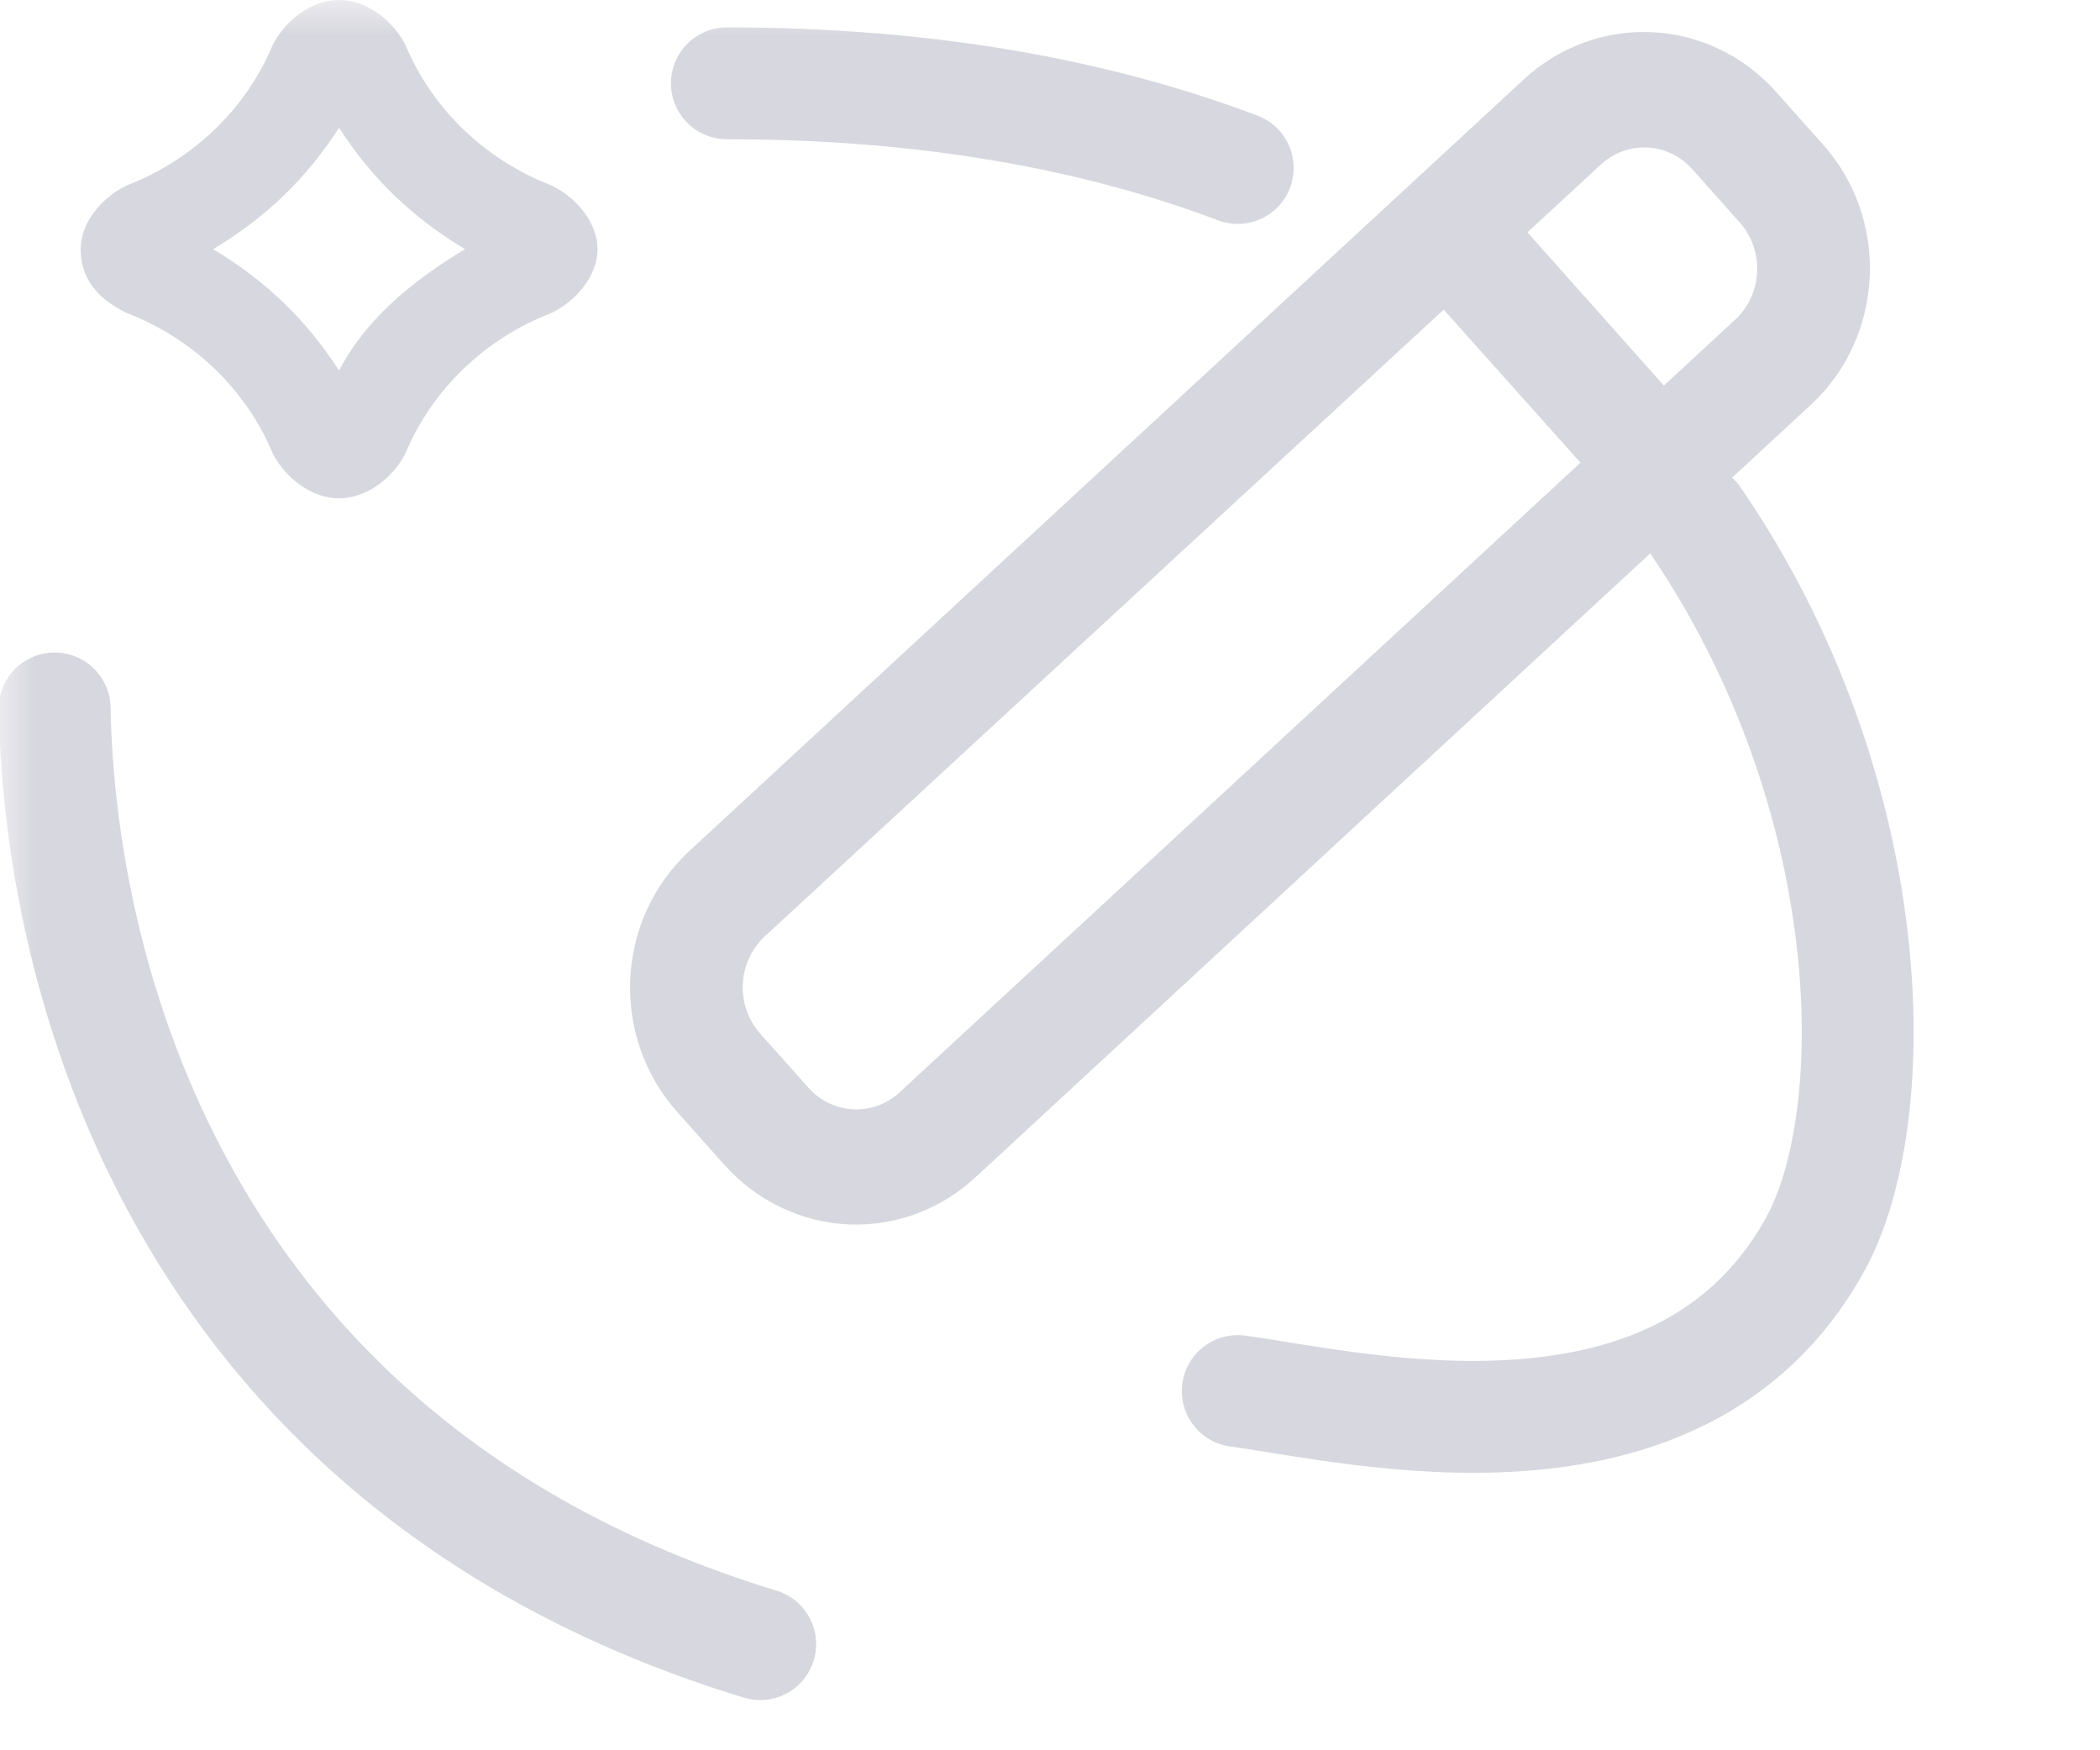 <svg width="30" height="25" viewBox="0 0 30 25" fill="none" xmlns="http://www.w3.org/2000/svg">
<mask id="mask0_1806_30" style="mask-type:alpha" maskUnits="userSpaceOnUse" x="0" y="0" width="30" height="25">
<rect width="30" height="25" fill="#D9D9D9"/>
</mask>
<g mask="url(#mask0_1806_30)">
<path d="M23.581 0.687C24.195 0.714 24.774 0.989 25.192 1.453L25.872 2.214C26.078 2.446 26.239 2.717 26.344 3.012C26.448 3.307 26.496 3.621 26.483 3.935C26.47 4.249 26.398 4.558 26.269 4.843C26.141 5.128 25.959 5.384 25.734 5.596L13.799 16.631C13.347 17.06 12.749 17.287 12.136 17.261C11.52 17.234 10.939 16.956 10.52 16.488L9.842 15.727C9.635 15.496 9.475 15.225 9.37 14.929C9.265 14.634 9.218 14.321 9.231 14.007C9.243 13.692 9.316 13.384 9.445 13.099C9.573 12.814 9.755 12.557 9.98 12.345L21.914 1.311C22.369 0.885 22.968 0.661 23.581 0.687ZM10.758 13.218C10.646 13.325 10.555 13.454 10.491 13.597C10.426 13.74 10.39 13.894 10.383 14.052C10.377 14.209 10.401 14.366 10.453 14.514C10.506 14.662 10.586 14.798 10.689 14.914L11.377 15.686C11.48 15.802 11.604 15.896 11.743 15.963C11.882 16.029 12.032 16.066 12.184 16.073C12.337 16.079 12.489 16.056 12.633 16.002C12.776 15.947 12.909 15.864 13.021 15.757L22.898 6.624L20.64 4.098L10.758 13.218ZM23.538 1.879C23.385 1.872 23.233 1.896 23.089 1.95C22.946 2.004 22.814 2.088 22.702 2.194L21.501 3.302L23.755 5.832L24.956 4.723C25.068 4.616 25.159 4.488 25.223 4.345C25.287 4.202 25.324 4.047 25.331 3.89C25.337 3.732 25.313 3.574 25.261 3.426C25.208 3.279 25.128 3.143 25.025 3.027L24.346 2.266C24.243 2.15 24.118 2.055 23.979 1.989C23.841 1.922 23.691 1.885 23.538 1.879Z" fill="#D7D7DF"/>
<path d="M23.581 0.687L23.591 0.459L23.591 0.459L23.581 0.687ZM25.192 1.453L25.362 1.301L25.361 1.3L25.192 1.453ZM25.872 2.214L25.702 2.366L25.702 2.366L25.872 2.214ZM26.344 3.012L26.559 2.936L26.559 2.936L26.344 3.012ZM26.483 3.935L26.711 3.945L26.711 3.945L26.483 3.935ZM26.269 4.843L26.477 4.937L26.477 4.937L26.269 4.843ZM25.734 5.596L25.889 5.764L25.891 5.762L25.734 5.596ZM13.799 16.631L13.643 16.463L13.641 16.465L13.799 16.631ZM12.136 17.261L12.126 17.489L12.127 17.489L12.136 17.261ZM10.52 16.488L10.35 16.64L10.351 16.64L10.52 16.488ZM9.842 15.727L10.012 15.575L10.012 15.575L9.842 15.727ZM9.37 14.929L9.155 15.005L9.155 15.005L9.37 14.929ZM9.231 14.007L9.003 13.997L9.003 13.997L9.231 14.007ZM9.445 13.099L9.236 13.005L9.236 13.005L9.445 13.099ZM9.98 12.345L9.824 12.177L9.823 12.179L9.98 12.345ZM21.914 1.311L22.069 1.479L22.07 1.478L21.914 1.311ZM10.758 13.218L10.603 13.05L10.601 13.053L10.758 13.218ZM10.491 13.597L10.283 13.503L10.283 13.503L10.491 13.597ZM10.383 14.052L10.155 14.042L10.155 14.042L10.383 14.052ZM10.453 14.514L10.238 14.59L10.238 14.59L10.453 14.514ZM10.689 14.914L10.859 14.763L10.859 14.763L10.689 14.914ZM11.377 15.686L11.547 15.534L11.547 15.534L11.377 15.686ZM11.743 15.963L11.645 16.169L11.645 16.169L11.743 15.963ZM12.184 16.073L12.175 16.301L12.175 16.301L12.184 16.073ZM12.633 16.002L12.714 16.215L12.714 16.215L12.633 16.002ZM13.021 15.757L12.866 15.589L12.864 15.591L13.021 15.757ZM22.898 6.624L23.053 6.792L23.218 6.64L23.068 6.472L22.898 6.624ZM20.64 4.098L20.809 3.946L20.655 3.773L20.485 3.93L20.64 4.098ZM23.538 1.879L23.547 1.651L23.547 1.651L23.538 1.879ZM23.089 1.95L23.008 1.737L23.008 1.737L23.089 1.95ZM22.702 2.194L22.857 2.362L22.859 2.36L22.702 2.194ZM21.501 3.302L21.346 3.134L21.181 3.286L21.331 3.454L21.501 3.302ZM23.755 5.832L23.585 5.984L23.74 6.158L23.91 6L23.755 5.832ZM24.956 4.723L25.111 4.891L25.113 4.889L24.956 4.723ZM25.223 4.345L25.431 4.439L25.431 4.439L25.223 4.345ZM25.331 3.89L25.559 3.9L25.559 3.9L25.331 3.89ZM25.261 3.426L25.476 3.351L25.476 3.35L25.261 3.426ZM25.025 3.027L24.854 3.179L24.854 3.179L25.025 3.027ZM24.346 2.266L24.176 2.417L24.176 2.417L24.346 2.266ZM23.979 1.989L24.077 1.783L24.077 1.783L23.979 1.989ZM23.581 0.687L23.572 0.915C24.123 0.939 24.645 1.187 25.023 1.606L25.192 1.453L25.361 1.3C24.903 0.792 24.267 0.488 23.591 0.459L23.581 0.687ZM25.192 1.453L25.022 1.605L25.702 2.366L25.872 2.214L26.042 2.063L25.362 1.301L25.192 1.453ZM25.872 2.214L25.702 2.366C25.888 2.575 26.034 2.821 26.129 3.088L26.344 3.012L26.559 2.936C26.444 2.613 26.268 2.316 26.042 2.063L25.872 2.214ZM26.344 3.012L26.129 3.088C26.224 3.355 26.267 3.64 26.255 3.925L26.483 3.935L26.711 3.945C26.725 3.602 26.673 3.259 26.559 2.936L26.344 3.012ZM26.483 3.935L26.255 3.925C26.243 4.21 26.177 4.49 26.061 4.748L26.269 4.843L26.477 4.937C26.618 4.625 26.697 4.288 26.711 3.945L26.483 3.935ZM26.269 4.843L26.061 4.748C25.945 5.007 25.78 5.239 25.577 5.43L25.734 5.596L25.891 5.762C26.137 5.529 26.337 5.249 26.477 4.937L26.269 4.843ZM25.734 5.596L25.579 5.429L13.643 16.463L13.799 16.631L13.954 16.799L25.889 5.764L25.734 5.596ZM13.799 16.631L13.641 16.465C13.234 16.853 12.695 17.056 12.145 17.033L12.136 17.261L12.127 17.489C12.803 17.517 13.461 17.267 13.956 16.796L13.799 16.631ZM12.136 17.261L12.145 17.033C11.592 17.009 11.068 16.759 10.69 16.337L10.52 16.488L10.351 16.64C10.809 17.153 11.448 17.459 12.126 17.489L12.136 17.261ZM10.52 16.488L10.691 16.337L10.012 15.575L9.842 15.727L9.672 15.879L10.35 16.64L10.52 16.488ZM9.842 15.727L10.012 15.575C9.825 15.366 9.68 15.121 9.585 14.854L9.37 14.929L9.155 15.005C9.27 15.328 9.445 15.625 9.672 15.879L9.842 15.727ZM9.37 14.929L9.585 14.854C9.49 14.586 9.447 14.302 9.459 14.016L9.231 14.007L9.003 13.997C8.989 14.34 9.04 14.682 9.155 15.005L9.37 14.929ZM9.231 14.007L9.459 14.016C9.47 13.731 9.536 13.451 9.653 13.193L9.445 13.099L9.236 13.005C9.096 13.316 9.017 13.654 9.003 13.997L9.231 14.007ZM9.445 13.099L9.653 13.193C9.769 12.935 9.934 12.703 10.137 12.511L9.98 12.345L9.823 12.179C9.576 12.412 9.377 12.693 9.236 13.005L9.445 13.099ZM9.98 12.345L10.135 12.513L22.069 1.479L21.914 1.311L21.759 1.143L9.824 12.177L9.98 12.345ZM21.914 1.311L22.07 1.478C22.481 1.093 23.021 0.891 23.572 0.915L23.581 0.687L23.591 0.459C22.915 0.43 22.256 0.677 21.758 1.144L21.914 1.311ZM10.758 13.218L10.601 13.053C10.466 13.18 10.359 13.333 10.283 13.503L10.491 13.597L10.699 13.691C10.751 13.574 10.825 13.47 10.915 13.384L10.758 13.218ZM10.491 13.597L10.283 13.503C10.206 13.672 10.163 13.855 10.155 14.042L10.383 14.052L10.611 14.062C10.616 13.933 10.646 13.808 10.699 13.691L10.491 13.597ZM10.383 14.052L10.155 14.042C10.148 14.229 10.176 14.415 10.238 14.59L10.453 14.514L10.668 14.438C10.626 14.318 10.606 14.19 10.611 14.062L10.383 14.052ZM10.453 14.514L10.238 14.59C10.3 14.765 10.395 14.927 10.519 15.066L10.689 14.914L10.859 14.763C10.776 14.669 10.711 14.559 10.668 14.438L10.453 14.514ZM10.689 14.914L10.519 15.066L11.207 15.838L11.377 15.686L11.547 15.534L10.859 14.763L10.689 14.914ZM11.377 15.686L11.207 15.838C11.33 15.976 11.478 16.089 11.645 16.169L11.743 15.963L11.841 15.757C11.731 15.704 11.631 15.629 11.547 15.534L11.377 15.686ZM11.743 15.963L11.645 16.169C11.812 16.249 11.992 16.293 12.175 16.301L12.184 16.073L12.194 15.845C12.071 15.84 11.951 15.81 11.841 15.757L11.743 15.963ZM12.184 16.073L12.175 16.301C12.358 16.309 12.541 16.28 12.714 16.215L12.633 16.002L12.552 15.788C12.438 15.831 12.316 15.85 12.194 15.845L12.184 16.073ZM12.633 16.002L12.714 16.215C12.886 16.15 13.044 16.05 13.178 15.923L13.021 15.757L12.864 15.591C12.773 15.678 12.666 15.745 12.552 15.788L12.633 16.002ZM13.021 15.757L13.176 15.925L23.053 6.792L22.898 6.624L22.743 6.456L12.866 15.589L13.021 15.757ZM22.898 6.624L23.068 6.472L20.809 3.946L20.64 4.098L20.47 4.25L22.728 6.776L22.898 6.624ZM20.64 4.098L20.485 3.93L10.603 13.05L10.758 13.218L10.913 13.386L20.794 4.266L20.64 4.098ZM23.538 1.879L23.547 1.651C23.364 1.643 23.181 1.671 23.008 1.737L23.089 1.95L23.17 2.164C23.285 2.121 23.406 2.101 23.529 2.107L23.538 1.879ZM23.089 1.95L23.008 1.737C22.836 1.802 22.678 1.902 22.545 2.029L22.702 2.194L22.859 2.36C22.951 2.274 23.056 2.207 23.17 2.164L23.089 1.95ZM22.702 2.194L22.547 2.026L21.346 3.134L21.501 3.302L21.656 3.47L22.857 2.362L22.702 2.194ZM21.501 3.302L21.331 3.454L23.585 5.984L23.755 5.832L23.925 5.681L21.671 3.151L21.501 3.302ZM23.755 5.832L23.91 6L25.111 4.891L24.956 4.723L24.8 4.555L23.6 5.664L23.755 5.832ZM24.956 4.723L25.113 4.889C25.247 4.761 25.355 4.608 25.431 4.439L25.223 4.345L25.015 4.25C24.962 4.367 24.889 4.471 24.798 4.557L24.956 4.723ZM25.223 4.345L25.431 4.439C25.507 4.269 25.551 4.086 25.559 3.9L25.331 3.89L25.102 3.88C25.097 4.008 25.067 4.134 25.015 4.25L25.223 4.345ZM25.331 3.89L25.559 3.9C25.566 3.713 25.538 3.526 25.476 3.351L25.261 3.426L25.045 3.502C25.088 3.623 25.108 3.752 25.102 3.88L25.331 3.89ZM25.261 3.426L25.476 3.35C25.413 3.175 25.318 3.014 25.195 2.876L25.025 3.027L24.854 3.179C24.938 3.272 25.003 3.382 25.046 3.502L25.261 3.426ZM25.025 3.027L25.195 2.876L24.516 2.114L24.346 2.266L24.176 2.417L24.854 3.179L25.025 3.027ZM24.346 2.266L24.516 2.114C24.393 1.976 24.244 1.863 24.077 1.783L23.979 1.989L23.881 2.195C23.992 2.248 24.092 2.323 24.176 2.417L24.346 2.266ZM23.979 1.989L24.077 1.783C23.91 1.703 23.73 1.659 23.547 1.651L23.538 1.879L23.529 2.107C23.651 2.112 23.771 2.142 23.881 2.195L23.979 1.989Z" fill="#D7D7DF"/>
<path d="M10.86 23.484C2.708 20.999 0.857 14.143 0.781 10.119" stroke="#D7D7DF" stroke-width="1.598" stroke-linecap="round"/>
<path d="M7.874 2.647C6.927 2.281 6.169 1.551 5.791 0.639C5.601 0.274 5.223 0 4.844 0C4.465 0 4.087 0.274 3.897 0.639C3.519 1.551 2.761 2.281 1.814 2.647C1.436 2.829 1.152 3.194 1.152 3.559C1.152 4.015 1.436 4.289 1.814 4.472C2.761 4.837 3.519 5.567 3.897 6.479C4.087 6.844 4.465 7.118 4.844 7.118C5.223 7.118 5.601 6.844 5.791 6.479C6.169 5.567 6.927 4.837 7.874 4.472C8.252 4.289 8.536 3.924 8.536 3.559C8.536 3.194 8.252 2.829 7.874 2.647ZM4.844 5.293C4.371 4.563 3.803 4.015 3.045 3.559C3.803 3.103 4.371 2.555 4.844 1.825C5.317 2.555 5.885 3.103 6.643 3.559C5.885 4.015 5.223 4.563 4.844 5.293Z" fill="#D7D7DF"/>
<path d="M10.384 1.19C13.264 1.19 15.675 1.641 17.682 2.399M17.682 19.869C19.377 20.099 23.991 21.252 25.921 17.793C26.955 15.942 26.882 11.316 24.209 7.416" stroke="#D7D7DF" stroke-width="1.598" stroke-linecap="round"/>
</g>
</svg>
